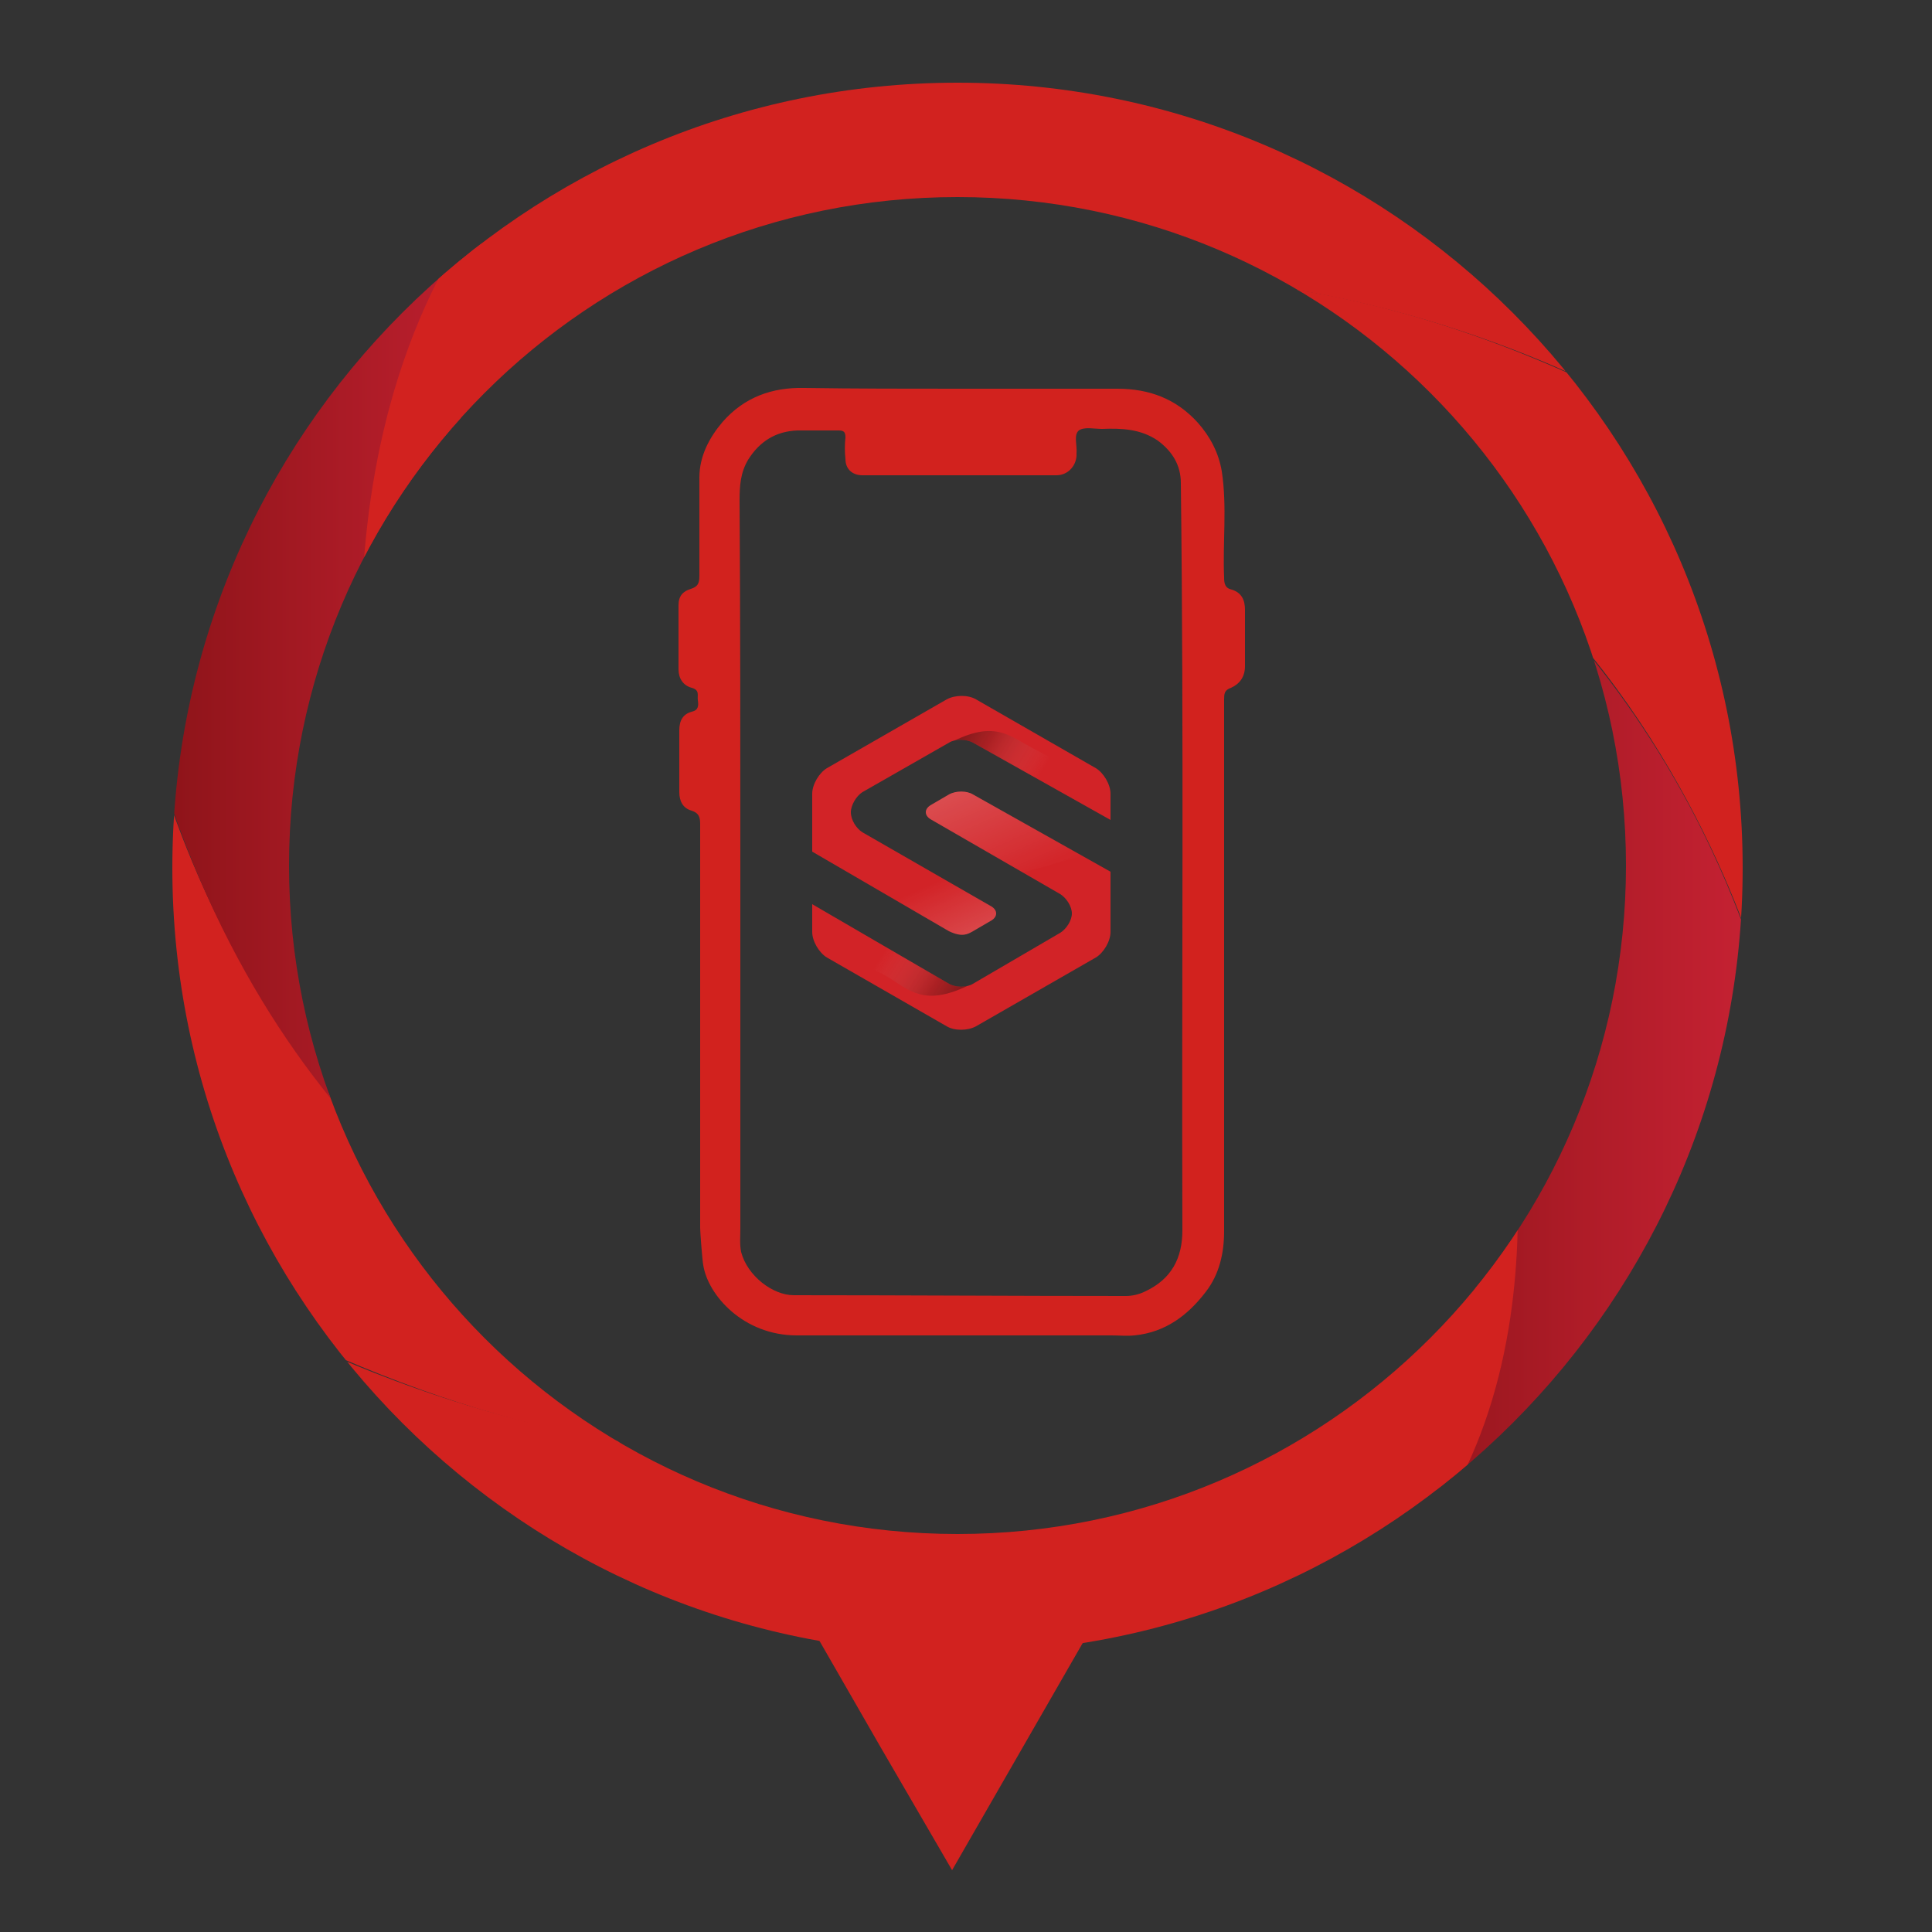 <svg xmlns="http://www.w3.org/2000/svg" xmlns:xlink="http://www.w3.org/1999/xlink" id="Capa_1" x="0px" y="0px" width="250px" height="250px" viewBox="0 0 250 250" style="enable-background:new 0 0 250 250;" xml:space="preserve"><rect x="0" y="0" width="250" height="250" fill="#333333" stroke="none"/><style type="text/css">	.st0{clip-path:url(#SVGID_00000163068443380847600620000010856350092721773963_);fill:#D2221F;}			.st1{clip-path:url(#SVGID_00000129175023488270466230000000293986191823373964_);fill:url(#SVGID_00000000203584504168096850000005429880282464640692_);}	.st2{clip-path:url(#SVGID_00000073001026251641141940000005398022944130758295_);fill:#D2221F;}	.st3{clip-path:url(#SVGID_00000156588019952412418630000010843347413406418311_);fill:#D2221F;}			.st4{clip-path:url(#SVGID_00000108993254885863864760000004098344214597846971_);fill:url(#SVGID_00000142888024145166457740000017747909360623034248_);}	.st5{clip-path:url(#SVGID_00000168092828964344651800000006924245851026687138_);fill:#D2221F;}	.st6{fill:#D2221F;}	.st7{fill:#FFFFFF;}	.st8{clip-path:url(#SVGID_00000000217462738976580620000007608042142651064991_);fill:#D2221F;}			.st9{clip-path:url(#SVGID_00000103249693794742824230000000605609722804545200_);fill:url(#SVGID_00000013914772932823498110000014915560183152012223_);}	.st10{clip-path:url(#SVGID_00000130641216947883745940000013907916774297816994_);fill:#D2221F;}	.st11{clip-path:url(#SVGID_00000142887951507644612970000013777656824319811228_);fill:#D2221F;}			.st12{clip-path:url(#SVGID_00000147196400569374839210000003330385301544601733_);fill:url(#SVGID_00000030460074107371238800000010321540923749862786_);}	.st13{clip-path:url(#SVGID_00000169524649903644999930000011417273260706618538_);fill:#D2221F;}	.st14{clip-path:url(#SVGID_00000126298176254702381420000015235336086340166291_);}	.st15{fill:#D22327;}			.st16{clip-path:url(#SVGID_00000178927847456139773180000017050561829363978409_);fill:url(#SVGID_00000167365798427213289050000018374428939722697370_);}	.st17{opacity:0.5;clip-path:url(#SVGID_00000160184615320661944590000012547724130352781475_);}	.st18{opacity:0.75;fill:url(#SVGID_00000106118542897712163250000003439274018907327104_);enable-background:new    ;}	.st19{opacity:0.75;fill:url(#SVGID_00000078764190121833413050000015067038352487014059_);enable-background:new    ;}	.st20{opacity:0.49;fill:url(#SVGID_00000174576729569484920520000000198079484924691851_);enable-background:new    ;}	.st21{opacity:0.49;fill:url(#SVGID_00000050648726323997757840000011034477691235626928_);enable-background:new    ;}	.st22{fill:#D2221E;}	.st23{clip-path:url(#SVGID_00000098189938412266712880000009806899616717383603_);fill:#D2221F;}			.st24{clip-path:url(#SVGID_00000089564550784236888890000015257014706182444217_);fill:url(#SVGID_00000098180872680079221260000017932427258701939367_);}	.st25{clip-path:url(#SVGID_00000109016007820383858640000018009063690795813254_);fill:#D2221F;}	.st26{clip-path:url(#SVGID_00000103224144004099000680000015539297930647019166_);fill:#D2221F;}			.st27{clip-path:url(#SVGID_00000056404432221073352340000015989525050670906267_);fill:url(#SVGID_00000175281894949682933970000017545360911678050944_);}	.st28{clip-path:url(#SVGID_00000085218518837943451620000016552726005642498958_);fill:#D2221F;}	.st29{clip-path:url(#SVGID_00000019638446547643220150000009783580024881469614_);fill:#D2221F;}			.st30{clip-path:url(#SVGID_00000145766504090802888360000006035760660490889362_);fill:url(#SVGID_00000047745100595827806970000011925035810485313974_);}	.st31{clip-path:url(#SVGID_00000052801609802564361090000013527384335080097434_);fill:#D2221F;}	.st32{clip-path:url(#SVGID_00000090265293541914011980000015543370103440613762_);fill:#D2221F;}			.st33{clip-path:url(#SVGID_00000163035867420788213250000016047673237834978977_);fill:url(#SVGID_00000177455707745879146320000008176507347391031452_);}	.st34{clip-path:url(#SVGID_00000031187552604862433000000009304548852520061080_);fill:#D2221F;}	.st35{clip-path:url(#SVGID_00000062909053271595267040000008802474107955345301_);}			.st36{clip-path:url(#SVGID_00000154413275456045319240000014609430883278566786_);fill:url(#SVGID_00000010300101501876738040000013391852466918024375_);}	.st37{opacity:0.5;clip-path:url(#SVGID_00000052099858768769455950000011689771021945872019_);}	.st38{opacity:0.75;fill:url(#SVGID_00000141447491108629213800000010279288811940951483_);enable-background:new    ;}	.st39{opacity:0.75;fill:url(#SVGID_00000052081357743306718580000014886571590265365124_);enable-background:new    ;}	.st40{opacity:0.49;fill:url(#SVGID_00000047062194226654057450000004436834578514107781_);enable-background:new    ;}	.st41{opacity:0.49;fill:url(#SVGID_00000098179905102491041090000003032188036131165623_);enable-background:new    ;}	.st42{fill:#EAE8E8;}</style><g>	<g>		<defs>			<path id="SVGID_1_" d="M123.9,10.7c-56.1,0-101.6,45.5-101.6,101.6c0,56.1,45.5,101.6,101.6,101.6c56.1,0,101.6-45.5,101.6-101.6    C225.5,56.2,180,10.7,123.9,10.7z M123.9,198.5c-47.8,0-86.5-38.7-86.5-86.5c0-47.8,38.7-86.5,86.5-86.5    c47.8,0,86.5,38.7,86.5,86.5C210.4,159.7,171.7,198.5,123.9,198.5z"></path>		</defs>		<clipPath id="SVGID_00000103257725417432715400000017915298417636023431_">			<use xlink:href="#SVGID_1_" style="overflow:visible;"></use>		</clipPath>		<path style="clip-path:url(#SVGID_00000103257725417432715400000017915298417636023431_);fill:#D2221F;" d="M211.5,52.4   c0,0,23.6,29.7,17.5,77.8c0,0-23-99.9-130.3-80.8C98.7,49.4,142.8,17.1,211.5,52.4z"></path>	</g>	<g>		<defs>			<path id="SVGID_00000054224721778146228630000013870401790796237494_" d="M123.9,10.7c-56.1,0-101.6,45.5-101.6,101.6    c0,56.1,45.5,101.6,101.6,101.6c56.1,0,101.6-45.5,101.6-101.6C225.5,56.2,180,10.7,123.9,10.7z M123.9,198.5    c-47.8,0-86.5-38.7-86.5-86.5c0-47.8,38.7-86.5,86.5-86.5c47.8,0,86.5,38.7,86.5,86.5C210.4,159.7,171.7,198.5,123.9,198.5z"></path>		</defs>		<clipPath id="SVGID_00000047023843037230402400000009361126640037631903_">			<use xlink:href="#SVGID_00000054224721778146228630000013870401790796237494_" style="overflow:visible;"></use>		</clipPath>					<linearGradient id="SVGID_00000000224414319820549950000000971847428305074087_" gradientUnits="userSpaceOnUse" x1="176.328" y1="120.543" x2="229.029" y2="120.543" gradientTransform="matrix(1 0 0 -1 0 250)">			<stop offset="0" style="stop-color:#8B1318"></stop>			<stop offset="0.549" style="stop-color:#AF1C28"></stop>			<stop offset="1" style="stop-color:#C82234"></stop>		</linearGradient>					<path style="clip-path:url(#SVGID_00000047023843037230402400000009361126640037631903_);fill:url(#SVGID_00000000224414319820549950000000971847428305074087_);" d="   M229,130.2c0,0-6.2,45.5-45,69.3c0,0,24.9-76.9-7.7-140.2C176.3,59.4,214.3,78.3,229,130.2z"></path>	</g>	<g>		<defs>			<path id="SVGID_00000096049523505930623900000000234188783999542197_" d="M123.9,10.7c-56.1,0-101.6,45.5-101.6,101.6    c0,56.1,45.5,101.6,101.6,101.6c56.1,0,101.6-45.5,101.6-101.6C225.5,56.2,180,10.7,123.9,10.7z M123.9,198.5    c-47.8,0-86.5-38.7-86.5-86.5c0-47.8,38.7-86.5,86.5-86.5c47.8,0,86.5,38.7,86.5,86.5C210.4,159.7,171.7,198.5,123.9,198.5z"></path>		</defs>		<clipPath id="SVGID_00000180349293287985259500000010318319888662024375_">			<use xlink:href="#SVGID_00000096049523505930623900000000234188783999542197_" style="overflow:visible;"></use>		</clipPath>		<path style="clip-path:url(#SVGID_00000180349293287985259500000010318319888662024375_);fill:#D2221F;" d="M193,129.3   c-12.1,23.3-27.1,38.1-43,47.1c4.8,0,9.2,0,11.7-4.8c3-5.7,11.7-0.6,8.6,5c-4.4,8.1-12.1,9.7-20.7,9.7c-4.4,0-5.8-4.6-4.2-7.6   c-51.1,25.1-109.3-6.6-109.3-6.6c67.2,86.1,147.9,27.4,147.9,27.4C205,171.4,193,129.3,193,129.3z"></path>	</g>	<g>		<defs>			<path id="SVGID_00000177464923437809050330000000444065853500063364_" d="M123.9,10.7c-56.1,0-101.6,45.5-101.6,101.6    c0,56.1,45.5,101.6,101.6,101.6c56.1,0,101.6-45.5,101.6-101.6C225.5,56.2,180,10.7,123.9,10.7z M123.9,198.5    c-47.8,0-86.5-38.7-86.5-86.5c0-47.8,38.7-86.5,86.5-86.5c47.8,0,86.5,38.7,86.5,86.5C210.4,159.7,171.7,198.5,123.9,198.5z"></path>		</defs>		<clipPath id="SVGID_00000096020893550182311840000000112888573419373985_">			<use xlink:href="#SVGID_00000177464923437809050330000000444065853500063364_" style="overflow:visible;"></use>		</clipPath>		<path style="clip-path:url(#SVGID_00000096020893550182311840000000112888573419373985_);fill:#D2221F;" d="M147.4,176.8   C40.4,194.4,19.2,94.5,19.2,94.5c-4.5,52.5,17,77.6,17,77.6c57.6,28,96.9,13,109.2,6.7C145.8,178,146.5,177.3,147.4,176.8z"></path>	</g>	<g>		<defs>			<path id="SVGID_00000138564341270715889130000011309508937742920610_" d="M123.9,10.7c-56.1,0-101.6,45.5-101.6,101.6    c0,56.1,45.5,101.6,101.6,101.6c56.1,0,101.6-45.5,101.6-101.6C225.5,56.2,180,10.7,123.9,10.7z M123.9,198.5    c-47.8,0-86.5-38.7-86.5-86.5c0-47.8,38.7-86.5,86.5-86.5c47.8,0,86.5,38.7,86.5,86.5C210.4,159.7,171.7,198.5,123.9,198.5z"></path>		</defs>		<clipPath id="SVGID_00000001638974518333600350000002099505092437963154_">			<use xlink:href="#SVGID_00000138564341270715889130000011309508937742920610_" style="overflow:visible;"></use>		</clipPath>					<linearGradient id="SVGID_00000024002184936951544030000015844837447570995586_" gradientUnits="userSpaceOnUse" x1="19.169" y1="153.818" x2="72.437" y2="153.818" gradientTransform="matrix(1 0 0 -1 0 250)">			<stop offset="0" style="stop-color:#8B1318"></stop>			<stop offset="0.549" style="stop-color:#AF1C28"></stop>			<stop offset="1" style="stop-color:#C82234"></stop>		</linearGradient>					<path style="clip-path:url(#SVGID_00000001638974518333600350000002099505092437963154_);fill:url(#SVGID_00000024002184936951544030000015844837447570995586_);" d="   M19.2,94.5c0,0,8.9-48.5,44-68.8c0,0-17.9,105.8,9.3,141C72.4,166.7,34.3,150.6,19.2,94.5z"></path>	</g>	<g>		<defs>			<path id="SVGID_00000176744420124580622390000009631355384559769225_" d="M123.9,10.7c-56.1,0-101.6,45.5-101.6,101.6    c0,56.1,45.5,101.6,101.6,101.6c56.1,0,101.6-45.5,101.6-101.6C225.5,56.2,180,10.7,123.9,10.7z M123.9,198.5    c-47.8,0-86.5-38.7-86.5-86.5c0-47.8,38.7-86.5,86.5-86.5c47.8,0,86.5,38.7,86.5,86.5C210.4,159.7,171.7,198.5,123.9,198.5z"></path>		</defs>		<clipPath id="SVGID_00000153663244646528732540000002967130356244981140_">			<use xlink:href="#SVGID_00000176744420124580622390000009631355384559769225_" style="overflow:visible;"></use>		</clipPath>		<path style="clip-path:url(#SVGID_00000153663244646528732540000002967130356244981140_);fill:#D2221F;" d="M49.8,110.6   c0,0-12.6-49.6,13.3-84.9c0,0,80.6-57.4,148.3,26.7C211.5,52.4,102-11.1,49.8,110.6z"></path>	</g></g><polygon class="st6" points="123.2,210 141.6,210 132.4,226 123.2,242 113.9,226 104.7,210 "></polygon><g>	<g id="_x31_Ql1w9_00000131347401908698124940000005331711401984241292_">		<g>			<path class="st22" d="M124,50.3c6.9,0,13.7,0,20.6,0c4.1,0,7.6,1.3,10.4,4.4c1.6,1.8,2.7,3.9,3.1,6.3c0.7,4.6,0.1,9.2,0.3,13.7    c0,0.8,0.1,1.4,1,1.6c1.3,0.4,1.7,1.4,1.7,2.6c0,2.4,0,4.9,0,7.3c0,1.4-0.7,2.3-1.8,2.8c-0.9,0.3-0.9,0.8-0.9,1.6    c0,15.9,0,31.8,0,47.7c0,7,0,14,0,21c0,2.8-0.6,5.6-2.4,7.9c-2.3,3-5.2,5.2-9.2,5.6c-1,0.1-2,0-3,0c-13.6,0-27.1,0-40.7,0    c-6.9,0-11.5-5.2-12.1-9.1c-0.1-0.4-0.4-4.2-0.4-4.8c0-17.4,0-34.9,0-52.3c0-0.9-0.2-1.4-1.1-1.7c-1.1-0.3-1.6-1.2-1.6-2.4    c0-2.7,0-5.3,0-8c0-1.3,0.5-2.1,1.6-2.4c0.9-0.2,0.9-0.8,0.8-1.5c-0.1-0.6,0.3-1.3-0.8-1.6c-1.1-0.3-1.7-1.2-1.7-2.4    c0-2.8,0-5.5,0-8.3c0-1.2,0.6-1.8,1.6-2.1c0.9-0.3,1.1-0.7,1.1-1.7c0-4.2,0-8.5,0-12.7c0-2.8,1.3-5.2,3-7.2    c2.8-3.2,6.4-4.5,10.6-4.4C110.8,50.3,117.4,50.3,124,50.3z M95.8,112.2c0,15.6,0,31.2,0,46.8c0,1-0.1,2,0.1,3    c0.8,3.1,4.1,5.6,6.8,5.6c14.3,0,28.6,0.1,43,0.1c0.8,0,1.7-0.2,2.5-0.6c3.4-1.6,4.8-4.3,4.8-7.9c-0.1-32.2,0.2-64.4-0.2-96.7    c0-2.3-1.1-4.1-3-5.5c-2.2-1.5-4.7-1.6-7.2-1.5c-1,0-2.3-0.3-3,0.2c-0.7,0.6-0.2,1.9-0.3,3c0,0.1,0,0.2,0,0.3    c-0.1,1.4-1.2,2.5-2.6,2.5c-8.4,0-16.7,0-25.1,0c-1.3,0-2.2-0.8-2.2-2.1c-0.1-0.9-0.1-1.9,0-2.8c0-0.7-0.2-0.9-0.9-0.9    c-1.8,0-3.5,0-5.3,0c-2.8,0.1-4.9,1.4-6.4,3.8c-1,1.7-1.1,3.4-1.1,5.3C95.8,80.5,95.8,96.4,95.8,112.2z"></path>		</g>	</g>	<g>		<g>			<g>				<g>					<defs>						<path id="SVGID_00000049204256892630414940000015808814019700077458_" d="M125.9,120.5l2.4-1.4c0.8-0.5,0.8-1.3,0-1.8       l-16.7-9.6c-0.8-0.5-1.5-1.6-1.5-2.6c0-0.9,0.7-2.1,1.5-2.6l11.2-6.4c0.8-0.5,2.2-0.5,3.1,0l17.8,10v-3.4       c0-1.2-0.9-2.7-1.9-3.3l-15.5-8.9c-1-0.6-2.7-0.6-3.8,0l-15.5,8.9c-1,0.6-1.9,2.1-1.9,3.3l0,7.5l17.7,10.3       C124.5,121.3,125.2,120.9,125.9,120.5z M143.7,112.8l-17.8-10c-0.8-0.5-2.2-0.5-3.1,0l-2.4,1.4c-0.8,0.5-0.8,1.3,0,1.8       l16.8,9.7c0.8,0.5,1.5,1.6,1.5,2.5c0,0.9-0.7,2-1.5,2.5l-11.3,6.6c-0.8,0.5-2.2,0.5-3.1,0l-17.7-10.3l0,3.6       c0,1.2,0.9,2.7,1.9,3.3l15.5,8.9c1,0.6,2.7,0.6,3.8,0l15.5-8.9c1-0.6,1.9-2.1,1.9-3.3L143.7,112.8z"></path>					</defs>					<clipPath id="SVGID_00000046313288771162523940000013110960357399212472_">						<use xlink:href="#SVGID_00000049204256892630414940000015808814019700077458_" style="overflow:visible;"></use>					</clipPath>					<g style="clip-path:url(#SVGID_00000046313288771162523940000013110960357399212472_);">						<rect x="99.9" y="89.2" class="st15" width="52.6" height="49.5"></rect>					</g>				</g>				<g>					<defs>						<path id="SVGID_00000159465590704833052270000002612402805955132304_" d="M125.9,120.5l2.4-1.4c0.8-0.5,0.8-1.3,0-1.8       l-16.7-9.6c-0.8-0.5-1.5-1.6-1.5-2.6c0-0.9,0.7-2.1,1.5-2.6l11.2-6.4c0.8-0.5,2.2-0.5,3.1,0l17.8,10v-3.4       c0-1.2-0.9-2.7-1.9-3.3l-15.5-8.9c-1-0.6-2.7-0.6-3.8,0l-15.5,8.9c-1,0.6-1.9,2.1-1.9,3.3l0,7.5l17.7,10.3       C124.5,121.3,125.2,120.9,125.9,120.5z M143.7,112.8l-17.8-10c-0.8-0.5-2.2-0.5-3.1,0l-2.4,1.4c-0.8,0.5-0.8,1.3,0,1.8       l16.8,9.7c0.8,0.5,1.5,1.6,1.5,2.5c0,0.9-0.7,2-1.5,2.5l-11.3,6.6c-0.8,0.5-2.2,0.5-3.1,0l-17.7-10.3l0,3.6       c0,1.2,0.9,2.7,1.9,3.3l15.5,8.9c1,0.6,2.7,0.6,3.8,0l15.5-8.9c1-0.6,1.9-2.1,1.9-3.3L143.7,112.8z"></path>					</defs>					<clipPath id="SVGID_00000149350417490331560070000011082138866511954338_">						<use xlink:href="#SVGID_00000159465590704833052270000002612402805955132304_" style="overflow:visible;"></use>					</clipPath>											<linearGradient id="SVGID_00000083069875185096649720000011505888447788564385_" gradientUnits="userSpaceOnUse" x1="-350.784" y1="995.895" x2="-361.548" y2="996.466" gradientTransform="matrix(-1.273 -0.735 -0.721 1.249 367.193 -1376.14)">						<stop offset="0" style="stop-color:#FFFFFF;stop-opacity:0"></stop>						<stop offset="0.522" style="stop-color:#091513;stop-opacity:0.5"></stop>						<stop offset="1" style="stop-color:#0B0A0A"></stop>					</linearGradient>											<polygon style="clip-path:url(#SVGID_00000149350417490331560070000011082138866511954338_);fill:url(#SVGID_00000083069875185096649720000011505888447788564385_);" points="      94.6,121.8 120.7,136.9 117.5,142.3 91.5,127.2      "></polygon>				</g>				<g>					<defs>						<path id="SVGID_00000008837255115626072980000002169561436645120926_" d="M125.9,120.5l2.4-1.4c0.8-0.5,0.8-1.3,0-1.8       l-16.7-9.6c-0.8-0.5-1.5-1.6-1.5-2.6c0-0.9,0.7-2.1,1.5-2.6l11.2-6.4c0.8-0.5,2.2-0.5,3.1,0l17.8,10v-3.4       c0-1.2-0.9-2.7-1.9-3.3l-15.5-8.9c-1-0.6-2.7-0.6-3.8,0l-15.5,8.9c-1,0.6-1.9,2.1-1.9,3.3l0,7.5l17.7,10.3       C124.5,121.3,125.2,120.9,125.9,120.5z M143.7,112.8l-17.8-10c-0.8-0.5-2.2-0.5-3.1,0l-2.4,1.4c-0.8,0.5-0.8,1.3,0,1.8       l16.8,9.7c0.8,0.5,1.5,1.6,1.5,2.5c0,0.9-0.7,2-1.5,2.5l-11.3,6.6c-0.8,0.5-2.2,0.5-3.1,0l-17.7-10.3l0,3.6       c0,1.2,0.9,2.7,1.9,3.3l15.5,8.9c1,0.6,2.7,0.6,3.8,0l15.5-8.9c1-0.6,1.9-2.1,1.9-3.3L143.7,112.8z"></path>					</defs>					<clipPath id="SVGID_00000029758494237767409320000010931835063279615668_">						<use xlink:href="#SVGID_00000008837255115626072980000002169561436645120926_" style="overflow:visible;"></use>					</clipPath>					<g style="opacity:0.5;clip-path:url(#SVGID_00000029758494237767409320000010931835063279615668_);">													<linearGradient id="SVGID_00000168806585241765268250000002376940182939796352_" gradientUnits="userSpaceOnUse" x1="134.254" y1="149.267" x2="124.857" y2="154.965" gradientTransform="matrix(1 0 0 -1 0 250)">							<stop offset="0" style="stop-color:#FFFFFF;stop-opacity:0"></stop>							<stop offset="0.703" style="stop-color:#091513;stop-opacity:0.5"></stop>							<stop offset="1" style="stop-color:#0B0A0A"></stop>						</linearGradient>													<path style="opacity:0.75;fill:url(#SVGID_00000168806585241765268250000002376940182939796352_);enable-background:new    ;" d="       M132.7,96.3c-2.9-1.7-5.1-3.1-11.5,0.8l20.3,11.1l3.3-5.3C140.3,100.2,136.3,98.3,132.7,96.3z"></path>													<linearGradient id="SVGID_00000173119553719992229730000012093478131336251277_" gradientUnits="userSpaceOnUse" x1="-1068.32" y1="1802.289" x2="-1077.717" y2="1807.987" gradientTransform="matrix(-1 -2.230000e-02 -2.230000e-02 1 -914.064 -1702.371)">							<stop offset="0" style="stop-color:#FFFFFF;stop-opacity:0"></stop>							<stop offset="0.703" style="stop-color:#091513;stop-opacity:0.5"></stop>							<stop offset="1" style="stop-color:#0B0A0A"></stop>						</linearGradient>													<path style="opacity:0.75;fill:url(#SVGID_00000173119553719992229730000012093478131336251277_);enable-background:new    ;" d="       M115.8,127c2.8,1.9,5.1,3.2,11.6-0.6l-20.1-11.5l-4.2,7.2C107.5,124.9,110.2,123.3,115.8,127z"></path>													<linearGradient id="SVGID_00000090284633903845418750000011576254947002336683_" gradientUnits="userSpaceOnUse" x1="131.345" y1="135.171" x2="123.665" y2="152.422" gradientTransform="matrix(1 0 0 -1 0 250)">							<stop offset="0" style="stop-color:#FFFFFF;stop-opacity:0"></stop>							<stop offset="1" style="stop-color:#FFFFFF"></stop>						</linearGradient>													<polygon style="opacity:0.49;fill:url(#SVGID_00000090284633903845418750000011576254947002336683_);enable-background:new    ;" points="       113.7,102 121.9,98.7 141.3,110.4 125.6,114.8       "></polygon>													<linearGradient id="SVGID_00000123438087314084187850000005972691908817042874_" gradientUnits="userSpaceOnUse" x1="485.111" y1="1824.162" x2="477.431" y2="1841.412" gradientTransform="matrix(-1 0 0 1 602.896 -1715.889)">							<stop offset="0.358" style="stop-color:#FFFFFF;stop-opacity:0"></stop>							<stop offset="1" style="stop-color:#FFFFFF"></stop>						</linearGradient>													<polygon style="opacity:0.49;fill:url(#SVGID_00000123438087314084187850000005972691908817042874_);enable-background:new    ;" points="       135.4,121.1 127.3,124.4 107.9,112.7 118,108.4       "></polygon>					</g>				</g>			</g>		</g>	</g></g></svg>